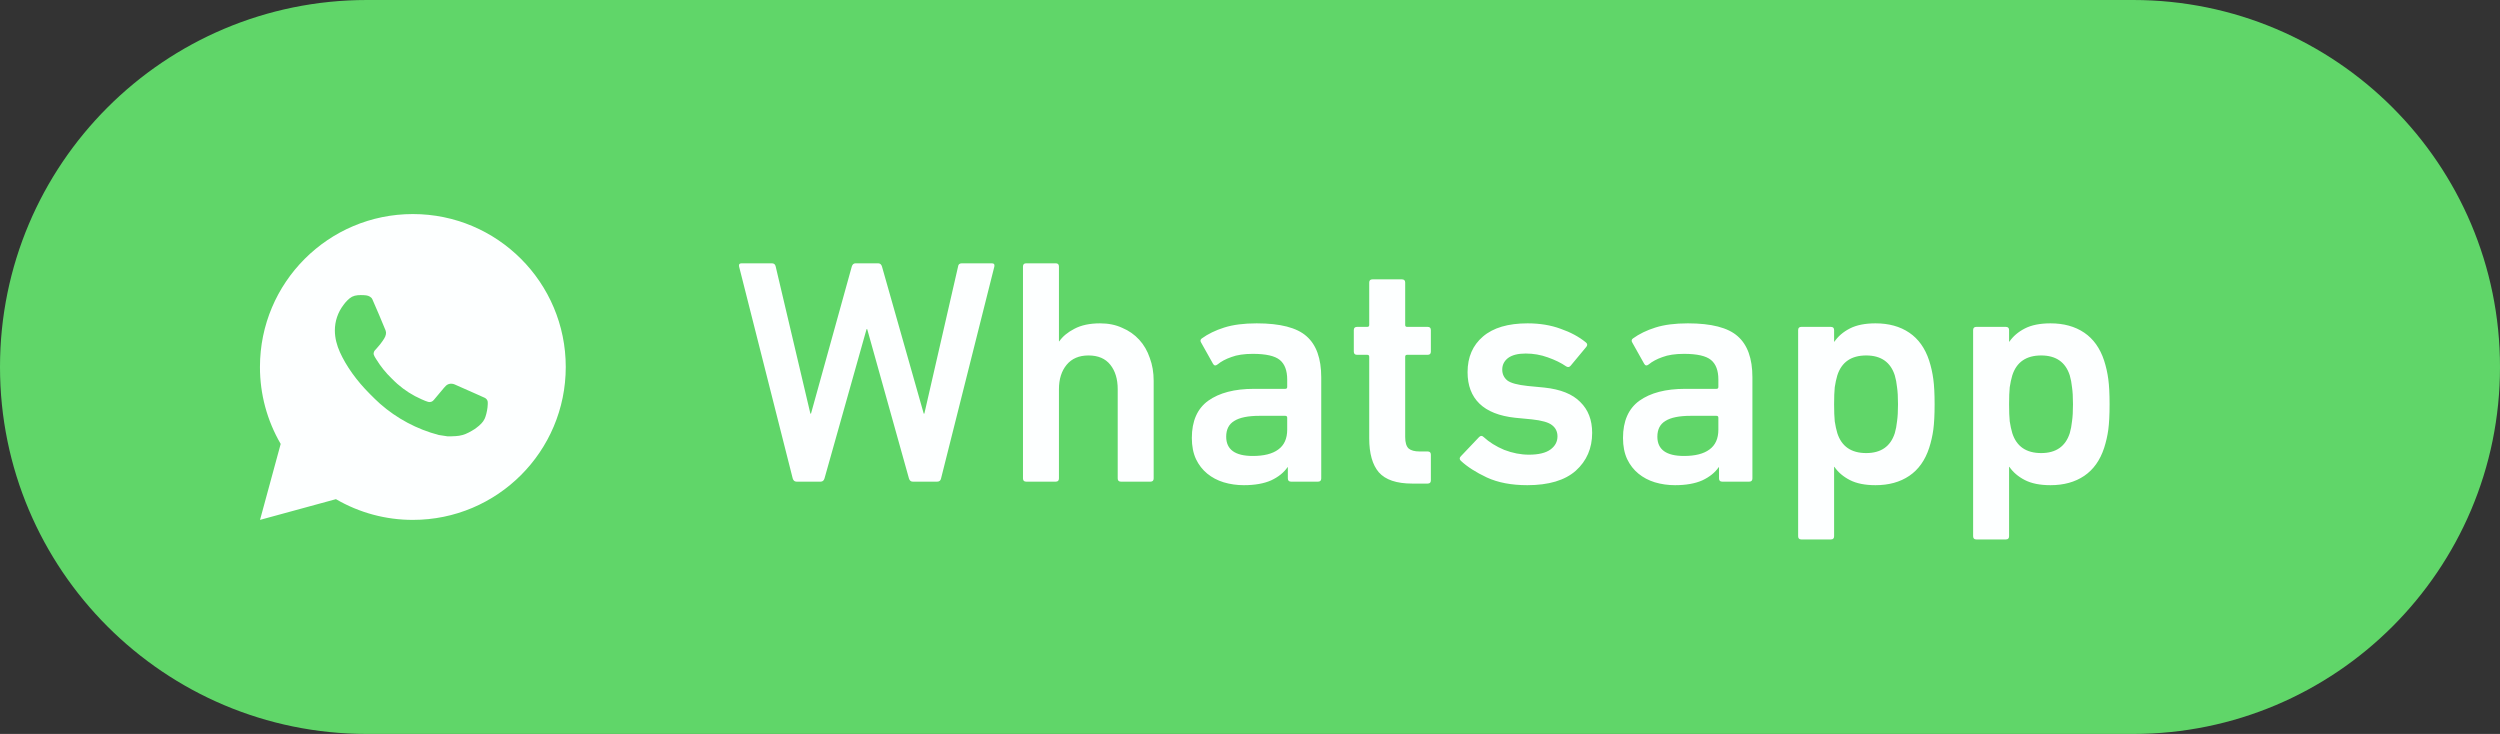 <svg width="109" height="32" viewBox="0 0 109 32" fill="none" xmlns="http://www.w3.org/2000/svg">
<rect x="0" y="0" width="109" height="32" fill="#333333" stroke="none"/>
<path d="M0 16C0 7.163 7.163 0 16 0H93C101.837 0 109 7.163 109 16C109 24.837 101.837 32 93 32H16C7.163 32 0 24.837 0 16Z" fill="#60D669"/>
<path d="M18.001 9.333C21.683 9.333 24.667 12.318 24.667 16C24.667 19.682 21.683 22.667 18.001 22.667C16.823 22.669 15.665 22.357 14.647 21.763L11.337 22.667L12.238 19.355C11.644 18.337 11.332 17.179 11.334 16C11.334 12.318 14.319 9.333 18.001 9.333ZM15.729 12.867L15.595 12.872C15.509 12.878 15.425 12.901 15.347 12.939C15.275 12.98 15.209 13.031 15.151 13.091C15.071 13.166 15.026 13.231 14.977 13.295C14.731 13.615 14.598 14.009 14.6 14.413C14.601 14.74 14.687 15.058 14.82 15.355C15.093 15.957 15.541 16.593 16.133 17.183C16.276 17.325 16.416 17.468 16.567 17.601C17.302 18.248 18.179 18.715 19.127 18.965L19.505 19.023C19.629 19.029 19.752 19.02 19.876 19.014C20.07 19.004 20.26 18.951 20.431 18.86C20.519 18.815 20.604 18.766 20.687 18.713C20.687 18.713 20.715 18.694 20.77 18.653C20.86 18.587 20.915 18.539 20.99 18.461C21.046 18.404 21.093 18.336 21.13 18.26C21.182 18.151 21.234 17.944 21.255 17.771C21.271 17.639 21.267 17.567 21.265 17.523C21.262 17.451 21.203 17.377 21.138 17.346L20.75 17.172C20.75 17.172 20.17 16.919 19.815 16.758C19.778 16.742 19.738 16.733 19.698 16.731C19.652 16.726 19.606 16.731 19.563 16.746C19.519 16.76 19.48 16.784 19.446 16.815C19.443 16.814 19.398 16.852 18.916 17.436C18.888 17.473 18.85 17.501 18.806 17.517C18.763 17.532 18.715 17.534 18.671 17.523C18.627 17.511 18.585 17.496 18.543 17.479C18.461 17.444 18.432 17.431 18.375 17.407C17.993 17.24 17.638 17.014 17.325 16.738C17.241 16.665 17.163 16.585 17.083 16.507C16.821 16.256 16.593 15.972 16.403 15.662L16.364 15.599C16.336 15.556 16.313 15.51 16.296 15.462C16.271 15.364 16.337 15.285 16.337 15.285C16.337 15.285 16.499 15.108 16.574 15.012C16.647 14.919 16.709 14.828 16.749 14.763C16.828 14.637 16.853 14.507 16.811 14.406C16.625 13.95 16.432 13.496 16.233 13.045C16.193 12.956 16.077 12.892 15.971 12.879C15.935 12.875 15.899 12.871 15.863 12.869C15.773 12.864 15.683 12.864 15.594 12.871L15.729 12.867Z" fill="#FDFFFF"/>
<path d="M39.798 21C39.714 21 39.658 20.953 39.63 20.86L37.81 14.35H37.782L35.948 20.86C35.92 20.953 35.864 21 35.78 21H34.73C34.646 21 34.59 20.953 34.562 20.86L32.224 11.62C32.205 11.527 32.243 11.48 32.336 11.48H33.652C33.745 11.48 33.801 11.527 33.82 11.62L35.332 18.032H35.36L37.138 11.62C37.166 11.527 37.222 11.48 37.306 11.48H38.286C38.37 11.48 38.426 11.527 38.454 11.62L40.274 18.032H40.302L41.772 11.62C41.781 11.527 41.837 11.48 41.94 11.48H43.242C43.335 11.48 43.373 11.527 43.354 11.62L41.03 20.86C41.011 20.953 40.955 21 40.862 21H39.798ZM48.872 21C48.779 21 48.732 20.953 48.732 20.86V16.968C48.732 16.529 48.625 16.175 48.41 15.904C48.195 15.633 47.878 15.498 47.458 15.498C47.047 15.498 46.73 15.633 46.506 15.904C46.282 16.175 46.17 16.529 46.17 16.968V20.86C46.17 20.953 46.123 21 46.03 21H44.742C44.649 21 44.602 20.953 44.602 20.86V11.62C44.602 11.527 44.649 11.48 44.742 11.48H46.03C46.123 11.48 46.17 11.527 46.17 11.62V14.882H46.184C46.333 14.667 46.553 14.485 46.842 14.336C47.141 14.177 47.514 14.098 47.962 14.098C48.326 14.098 48.648 14.163 48.928 14.294C49.217 14.415 49.465 14.588 49.67 14.812C49.875 15.036 50.029 15.302 50.132 15.61C50.244 15.909 50.3 16.24 50.3 16.604V20.86C50.3 20.953 50.253 21 50.16 21H48.872ZM56.29 21C56.197 21 56.15 20.953 56.15 20.86V20.37H56.136C55.977 20.603 55.739 20.795 55.422 20.944C55.105 21.084 54.708 21.154 54.232 21.154C53.924 21.154 53.63 21.112 53.35 21.028C53.079 20.944 52.841 20.818 52.636 20.65C52.431 20.482 52.267 20.272 52.146 20.02C52.025 19.759 51.964 19.451 51.964 19.096C51.964 18.359 52.202 17.817 52.678 17.472C53.163 17.127 53.826 16.954 54.666 16.954H56.038C56.094 16.954 56.122 16.926 56.122 16.87V16.548C56.122 16.156 56.015 15.871 55.8 15.694C55.585 15.517 55.193 15.428 54.624 15.428C54.241 15.428 53.929 15.475 53.686 15.568C53.443 15.652 53.243 15.759 53.084 15.89C53 15.955 52.935 15.946 52.888 15.862L52.37 14.938C52.323 14.863 52.333 14.803 52.398 14.756C52.669 14.56 52.995 14.401 53.378 14.28C53.761 14.159 54.232 14.098 54.792 14.098C55.819 14.098 56.542 14.285 56.962 14.658C57.391 15.031 57.606 15.629 57.606 16.45V20.86C57.606 20.953 57.559 21 57.466 21H56.29ZM54.624 19.88C55.109 19.88 55.478 19.787 55.73 19.6C55.991 19.413 56.122 19.124 56.122 18.732V18.214C56.122 18.158 56.094 18.13 56.038 18.13H54.918C54.414 18.13 54.045 18.205 53.812 18.354C53.579 18.494 53.462 18.723 53.462 19.04C53.462 19.6 53.849 19.88 54.624 19.88ZM61.574 21.084C60.893 21.084 60.407 20.921 60.118 20.594C59.838 20.267 59.698 19.773 59.698 19.11V15.554C59.698 15.498 59.67 15.47 59.614 15.47H59.166C59.073 15.47 59.026 15.423 59.026 15.33V14.392C59.026 14.299 59.073 14.252 59.166 14.252H59.614C59.67 14.252 59.698 14.224 59.698 14.168V12.32C59.698 12.227 59.745 12.18 59.838 12.18H61.126C61.219 12.18 61.266 12.227 61.266 12.32V14.168C61.266 14.224 61.294 14.252 61.35 14.252H62.246C62.34 14.252 62.386 14.299 62.386 14.392V15.33C62.386 15.423 62.34 15.47 62.246 15.47H61.35C61.294 15.47 61.266 15.498 61.266 15.554V19.054C61.266 19.297 61.318 19.465 61.42 19.558C61.523 19.642 61.681 19.684 61.896 19.684H62.246C62.34 19.684 62.386 19.731 62.386 19.824V20.944C62.386 21.037 62.34 21.084 62.246 21.084H61.574ZM66.59 21.154C65.9 21.154 65.311 21.042 64.826 20.818C64.35 20.594 63.972 20.351 63.692 20.09C63.627 20.025 63.627 19.959 63.692 19.894L64.49 19.054C64.555 18.989 64.621 18.989 64.686 19.054C64.929 19.278 65.228 19.465 65.582 19.614C65.946 19.754 66.305 19.824 66.66 19.824C67.08 19.824 67.393 19.749 67.598 19.6C67.803 19.451 67.906 19.259 67.906 19.026C67.906 18.821 67.827 18.657 67.668 18.536C67.519 18.415 67.225 18.331 66.786 18.284L66.058 18.214C65.368 18.139 64.85 17.934 64.504 17.598C64.159 17.262 63.986 16.805 63.986 16.226C63.986 15.573 64.21 15.055 64.658 14.672C65.106 14.289 65.755 14.098 66.604 14.098C67.136 14.098 67.617 14.177 68.046 14.336C68.475 14.485 68.84 14.681 69.138 14.924C69.213 14.98 69.222 15.045 69.166 15.12L68.48 15.946C68.424 16.011 68.359 16.021 68.284 15.974C68.07 15.825 67.803 15.694 67.486 15.582C67.178 15.47 66.856 15.414 66.52 15.414C66.184 15.414 65.927 15.479 65.75 15.61C65.582 15.741 65.498 15.909 65.498 16.114C65.498 16.31 65.573 16.469 65.722 16.59C65.871 16.702 66.165 16.781 66.604 16.828L67.332 16.898C68.041 16.973 68.564 17.183 68.9 17.528C69.246 17.864 69.418 18.312 69.418 18.872C69.418 19.544 69.18 20.095 68.704 20.524C68.228 20.944 67.523 21.154 66.59 21.154ZM75.089 21C74.996 21 74.949 20.953 74.949 20.86V20.37H74.935C74.776 20.603 74.538 20.795 74.221 20.944C73.903 21.084 73.507 21.154 73.031 21.154C72.723 21.154 72.429 21.112 72.149 21.028C71.878 20.944 71.64 20.818 71.435 20.65C71.23 20.482 71.066 20.272 70.945 20.02C70.823 19.759 70.763 19.451 70.763 19.096C70.763 18.359 71.001 17.817 71.477 17.472C71.962 17.127 72.625 16.954 73.465 16.954H74.837C74.893 16.954 74.921 16.926 74.921 16.87V16.548C74.921 16.156 74.814 15.871 74.599 15.694C74.384 15.517 73.992 15.428 73.423 15.428C73.04 15.428 72.728 15.475 72.485 15.568C72.242 15.652 72.041 15.759 71.883 15.89C71.799 15.955 71.734 15.946 71.687 15.862L71.169 14.938C71.122 14.863 71.132 14.803 71.197 14.756C71.468 14.56 71.794 14.401 72.177 14.28C72.559 14.159 73.031 14.098 73.591 14.098C74.618 14.098 75.341 14.285 75.761 14.658C76.19 15.031 76.405 15.629 76.405 16.45V20.86C76.405 20.953 76.358 21 76.265 21H75.089ZM73.423 19.88C73.908 19.88 74.277 19.787 74.529 19.6C74.79 19.413 74.921 19.124 74.921 18.732V18.214C74.921 18.158 74.893 18.13 74.837 18.13H73.717C73.213 18.13 72.844 18.205 72.611 18.354C72.377 18.494 72.261 18.723 72.261 19.04C72.261 19.6 72.648 19.88 73.423 19.88ZM78.539 23.52C78.446 23.52 78.399 23.473 78.399 23.38V14.392C78.399 14.299 78.446 14.252 78.539 14.252H79.827C79.92 14.252 79.967 14.299 79.967 14.392V14.896H79.981C80.14 14.663 80.364 14.471 80.653 14.322C80.942 14.173 81.316 14.098 81.773 14.098C82.352 14.098 82.842 14.233 83.243 14.504C83.644 14.775 83.934 15.181 84.111 15.722C84.195 15.983 84.256 16.254 84.293 16.534C84.33 16.805 84.349 17.169 84.349 17.626C84.349 18.083 84.33 18.452 84.293 18.732C84.256 19.003 84.195 19.269 84.111 19.53C83.934 20.071 83.644 20.477 83.243 20.748C82.842 21.019 82.352 21.154 81.773 21.154C81.316 21.154 80.942 21.079 80.653 20.93C80.364 20.781 80.14 20.589 79.981 20.356H79.967V23.38C79.967 23.473 79.92 23.52 79.827 23.52H78.539ZM81.367 19.754C82.011 19.754 82.426 19.465 82.613 18.886C82.66 18.727 82.692 18.555 82.711 18.368C82.739 18.181 82.753 17.934 82.753 17.626C82.753 17.318 82.739 17.071 82.711 16.884C82.692 16.697 82.66 16.525 82.613 16.366C82.426 15.787 82.011 15.498 81.367 15.498C80.714 15.498 80.294 15.787 80.107 16.366C80.06 16.525 80.023 16.697 79.995 16.884C79.976 17.071 79.967 17.318 79.967 17.626C79.967 17.934 79.976 18.181 79.995 18.368C80.023 18.555 80.06 18.727 80.107 18.886C80.294 19.465 80.714 19.754 81.367 19.754ZM86.168 23.52C86.075 23.52 86.028 23.473 86.028 23.38V14.392C86.028 14.299 86.075 14.252 86.168 14.252H87.456C87.549 14.252 87.596 14.299 87.596 14.392V14.896H87.61C87.769 14.663 87.993 14.471 88.282 14.322C88.571 14.173 88.945 14.098 89.402 14.098C89.981 14.098 90.471 14.233 90.872 14.504C91.273 14.775 91.562 15.181 91.74 15.722C91.824 15.983 91.885 16.254 91.922 16.534C91.959 16.805 91.978 17.169 91.978 17.626C91.978 18.083 91.959 18.452 91.922 18.732C91.885 19.003 91.824 19.269 91.74 19.53C91.562 20.071 91.273 20.477 90.872 20.748C90.471 21.019 89.981 21.154 89.402 21.154C88.945 21.154 88.571 21.079 88.282 20.93C87.993 20.781 87.769 20.589 87.61 20.356H87.596V23.38C87.596 23.473 87.549 23.52 87.456 23.52H86.168ZM88.996 19.754C89.64 19.754 90.055 19.465 90.242 18.886C90.288 18.727 90.321 18.555 90.34 18.368C90.368 18.181 90.382 17.934 90.382 17.626C90.382 17.318 90.368 17.071 90.34 16.884C90.321 16.697 90.288 16.525 90.242 16.366C90.055 15.787 89.64 15.498 88.996 15.498C88.343 15.498 87.922 15.787 87.736 16.366C87.689 16.525 87.652 16.697 87.624 16.884C87.605 17.071 87.596 17.318 87.596 17.626C87.596 17.934 87.605 18.181 87.624 18.368C87.652 18.555 87.689 18.727 87.736 18.886C87.922 19.465 88.343 19.754 88.996 19.754Z" fill="#FDFFFF"/>
</svg>
